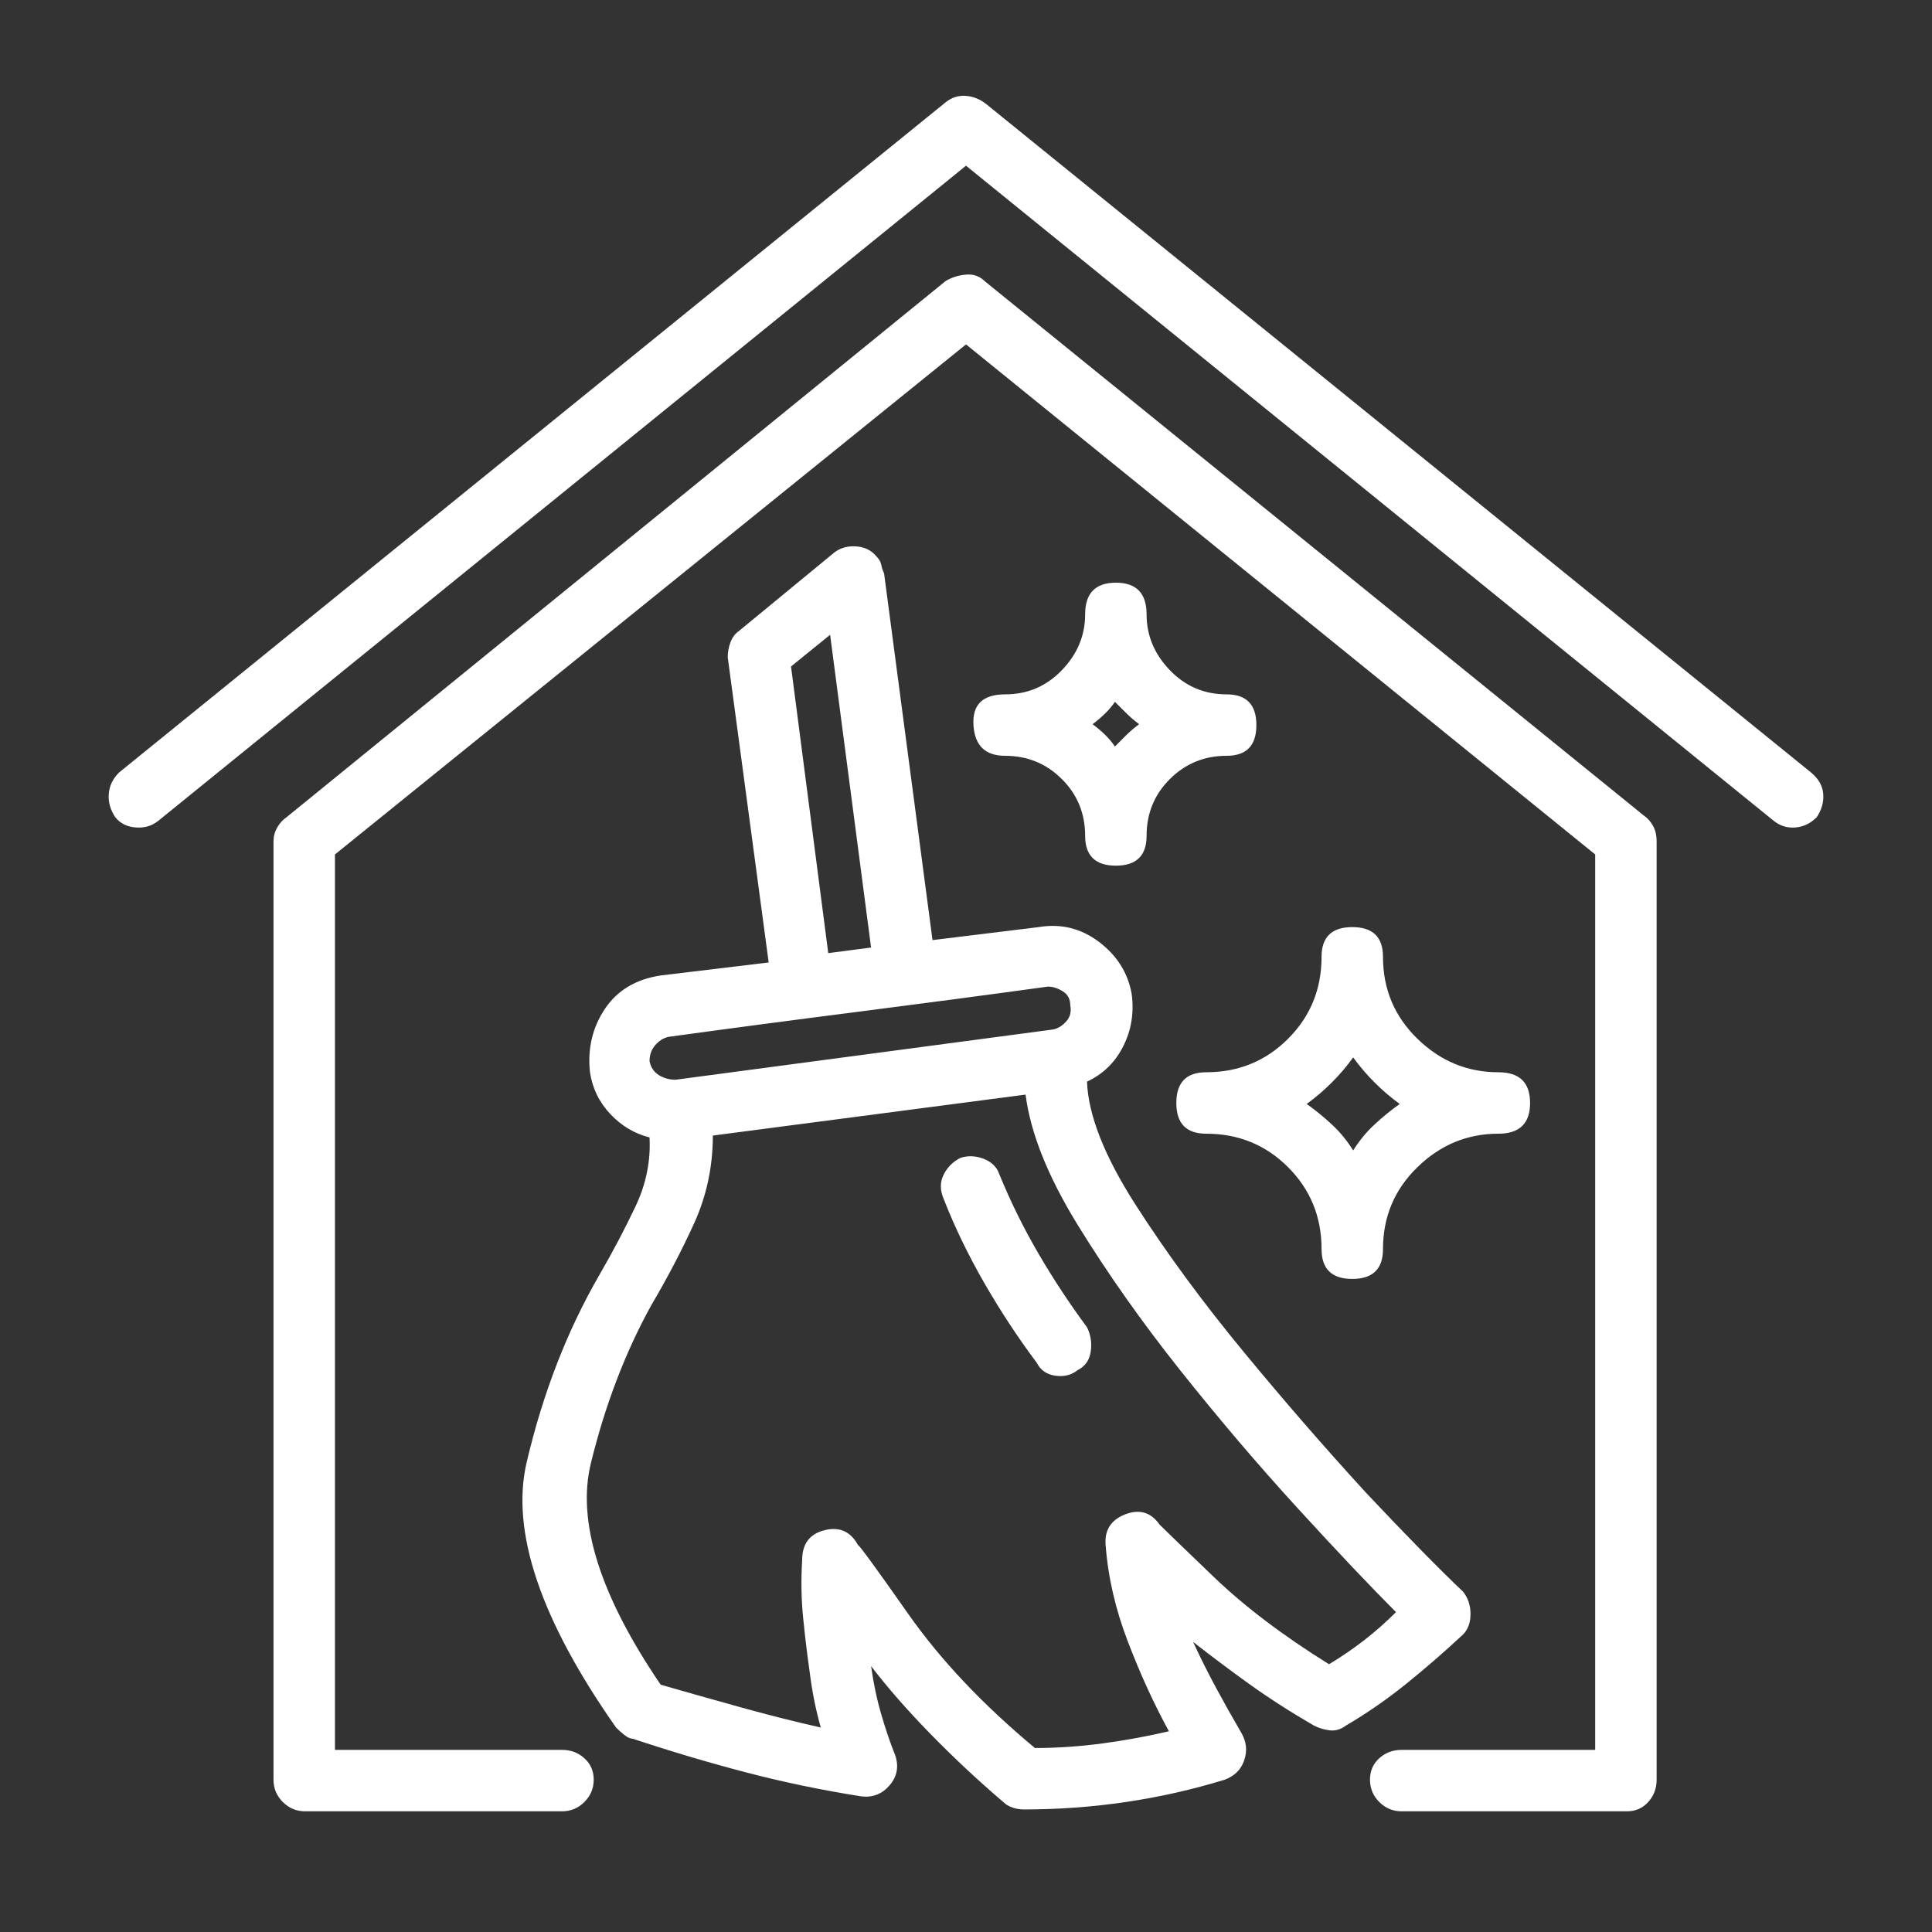 <svg width="30" height="30" viewBox="0 0 30 30" fill="none" xmlns="http://www.w3.org/2000/svg">
<rect x="0" y="0" width="30" height="30" fill="#333333" stroke="none"/>
<path d="M2.455 12.748C2.358 12.825 2.243 12.859 2.108 12.849C1.973 12.839 1.867 12.786 1.79 12.69C1.713 12.574 1.679 12.454 1.689 12.329C1.698 12.204 1.751 12.093 1.848 11.996L14.682 1.59C14.778 1.513 14.884 1.479 15 1.489C15.116 1.498 15.222 1.542 15.318 1.619L28.123 11.996C28.239 12.093 28.302 12.204 28.311 12.329C28.321 12.454 28.287 12.574 28.21 12.69C28.114 12.786 28.003 12.839 27.878 12.849C27.752 12.859 27.642 12.825 27.545 12.748L15 2.573L2.455 12.748ZM17.312 11.592C17.37 11.534 17.428 11.476 17.486 11.418C17.544 11.36 17.611 11.303 17.688 11.245C17.611 11.187 17.544 11.129 17.486 11.071C17.428 11.014 17.37 10.956 17.312 10.898C17.274 10.956 17.226 11.014 17.168 11.071C17.11 11.129 17.043 11.187 16.966 11.245C17.043 11.303 17.11 11.36 17.168 11.418C17.226 11.476 17.274 11.534 17.312 11.592ZM19.047 11.736C18.7 11.736 18.406 11.857 18.165 12.098C17.924 12.338 17.804 12.632 17.804 12.979C17.804 13.287 17.645 13.442 17.327 13.442C17.009 13.442 16.85 13.287 16.85 12.979C16.85 12.632 16.73 12.338 16.489 12.098C16.248 11.857 15.954 11.736 15.607 11.736C15.299 11.736 15.135 11.577 15.116 11.259C15.096 10.941 15.26 10.782 15.607 10.782C15.954 10.782 16.248 10.657 16.489 10.406C16.73 10.156 16.85 9.867 16.85 9.539C16.85 9.212 17.009 9.048 17.327 9.048C17.645 9.048 17.804 9.212 17.804 9.539C17.804 9.867 17.924 10.156 18.165 10.406C18.406 10.657 18.7 10.782 19.047 10.782C19.355 10.782 19.509 10.941 19.509 11.259C19.509 11.577 19.355 11.736 19.047 11.736ZM13.902 27.259C13.959 27.432 13.93 27.586 13.815 27.721C13.699 27.856 13.555 27.914 13.381 27.895C12.764 27.798 12.162 27.673 11.575 27.519C10.987 27.365 10.404 27.191 9.826 26.999C9.787 26.999 9.744 26.979 9.696 26.941C9.647 26.902 9.604 26.864 9.566 26.825C8.39 25.149 7.928 23.776 8.178 22.706C8.429 21.637 8.804 20.668 9.305 19.801C9.517 19.435 9.705 19.078 9.869 18.731C10.033 18.385 10.105 18.028 10.086 17.662C9.855 17.604 9.652 17.484 9.479 17.301C9.305 17.117 9.199 16.901 9.161 16.65C9.122 16.284 9.199 15.956 9.392 15.667C9.585 15.378 9.874 15.205 10.259 15.147L11.936 14.945L11.3 10.204C11.3 10.127 11.314 10.05 11.343 9.973C11.372 9.896 11.416 9.838 11.473 9.799L12.948 8.585C13.044 8.508 13.16 8.475 13.294 8.484C13.429 8.494 13.535 8.547 13.612 8.643C13.651 8.682 13.675 8.725 13.685 8.773C13.694 8.821 13.709 8.865 13.728 8.903L14.48 14.598L16.127 14.396C16.474 14.338 16.787 14.415 17.067 14.627C17.346 14.839 17.515 15.108 17.573 15.436C17.611 15.725 17.568 15.995 17.442 16.245C17.317 16.496 17.129 16.679 16.879 16.795C16.898 17.315 17.149 17.951 17.63 18.703C18.112 19.454 18.671 20.215 19.307 20.986C19.943 21.757 20.579 22.489 21.215 23.183C21.851 23.858 22.352 24.368 22.718 24.715C22.795 24.811 22.834 24.927 22.834 25.062C22.834 25.197 22.795 25.303 22.718 25.38C22.429 25.65 22.135 25.905 21.836 26.146C21.538 26.387 21.224 26.604 20.897 26.796C20.82 26.854 20.738 26.878 20.651 26.869C20.564 26.859 20.483 26.835 20.405 26.796C20.039 26.584 19.702 26.367 19.394 26.146C19.085 25.924 18.796 25.707 18.526 25.495C18.642 25.746 18.763 25.987 18.888 26.218C19.013 26.449 19.143 26.681 19.278 26.912C19.355 27.047 19.37 27.186 19.321 27.331C19.273 27.476 19.172 27.577 19.018 27.635C18.517 27.789 18.006 27.904 17.486 27.981C16.966 28.058 16.436 28.097 15.896 28.097C15.838 28.097 15.78 28.087 15.723 28.068C15.665 28.049 15.617 28.02 15.578 27.981C15.173 27.635 14.793 27.278 14.436 26.912C14.08 26.546 13.776 26.199 13.526 25.871C13.564 26.141 13.617 26.392 13.685 26.623C13.752 26.854 13.824 27.066 13.902 27.259ZM12.745 26.825C12.707 26.69 12.673 26.551 12.644 26.406C12.615 26.262 12.591 26.112 12.572 25.958C12.533 25.688 12.5 25.409 12.471 25.12C12.442 24.831 12.437 24.532 12.456 24.224C12.456 23.973 12.572 23.819 12.803 23.761C13.034 23.703 13.208 23.78 13.323 23.992C13.343 23.992 13.603 24.349 14.104 25.062C14.605 25.775 15.26 26.469 16.07 27.143C16.416 27.143 16.768 27.119 17.125 27.071C17.481 27.023 17.823 26.96 18.151 26.883C17.919 26.459 17.707 25.997 17.515 25.495C17.322 24.994 17.206 24.493 17.168 23.992C17.149 23.761 17.25 23.602 17.471 23.515C17.693 23.429 17.871 23.482 18.006 23.674C18.083 23.752 18.363 24.021 18.845 24.484C19.326 24.946 19.924 25.399 20.637 25.842C20.829 25.727 21.012 25.602 21.186 25.467C21.359 25.332 21.523 25.187 21.677 25.033C21.273 24.628 20.762 24.089 20.145 23.414C19.529 22.74 18.922 22.027 18.324 21.275C17.727 20.524 17.197 19.772 16.734 19.02C16.272 18.269 16.002 17.595 15.925 16.997L11.069 17.633C11.069 18.115 10.972 18.568 10.78 18.992C10.587 19.416 10.365 19.84 10.115 20.264C9.71 20.996 9.397 21.815 9.175 22.721C8.954 23.626 9.315 24.773 10.259 26.16C10.664 26.276 11.073 26.392 11.488 26.507C11.902 26.623 12.321 26.729 12.745 26.825ZM10.375 16.101C10.298 16.12 10.23 16.164 10.173 16.231C10.115 16.299 10.086 16.38 10.086 16.477C10.105 16.573 10.153 16.645 10.23 16.694C10.307 16.742 10.394 16.766 10.491 16.766L16.358 15.985C16.436 15.966 16.503 15.923 16.561 15.855C16.619 15.788 16.638 15.706 16.619 15.61C16.619 15.513 16.58 15.441 16.503 15.393C16.426 15.345 16.349 15.32 16.272 15.32C15.289 15.455 14.306 15.585 13.323 15.711C12.341 15.836 11.358 15.966 10.375 16.101ZM12.283 10.349L12.861 14.8L13.526 14.713L12.89 9.857L12.283 10.349ZM16.879 20.61C16.937 20.726 16.956 20.851 16.937 20.986C16.917 21.121 16.85 21.217 16.734 21.275C16.638 21.352 16.522 21.381 16.387 21.362C16.253 21.343 16.156 21.275 16.098 21.16C15.809 20.774 15.54 20.365 15.289 19.931C15.039 19.497 14.826 19.059 14.653 18.616C14.595 18.481 14.595 18.356 14.653 18.24C14.711 18.124 14.798 18.038 14.913 17.98C15.029 17.941 15.149 17.946 15.275 17.994C15.4 18.043 15.482 18.124 15.52 18.24C15.694 18.664 15.896 19.073 16.127 19.469C16.358 19.864 16.609 20.244 16.879 20.61ZM21.012 17.864C21.109 17.71 21.22 17.575 21.345 17.46C21.47 17.344 21.6 17.238 21.735 17.142C21.6 17.045 21.47 16.934 21.345 16.809C21.22 16.684 21.109 16.554 21.012 16.419C20.916 16.554 20.805 16.684 20.68 16.809C20.555 16.934 20.425 17.045 20.29 17.142C20.425 17.238 20.555 17.344 20.68 17.46C20.805 17.575 20.916 17.71 21.012 17.864ZM23.267 17.604C22.785 17.604 22.366 17.777 22.01 18.124C21.653 18.471 21.475 18.895 21.475 19.396C21.475 19.705 21.316 19.859 20.998 19.859C20.68 19.859 20.521 19.705 20.521 19.396C20.521 18.895 20.348 18.471 20.001 18.124C19.654 17.777 19.23 17.604 18.729 17.604C18.421 17.604 18.266 17.445 18.266 17.127C18.266 16.809 18.421 16.65 18.729 16.65C19.23 16.65 19.654 16.477 20.001 16.13C20.348 15.783 20.521 15.359 20.521 14.858C20.521 14.55 20.68 14.396 20.998 14.396C21.316 14.396 21.475 14.55 21.475 14.858C21.475 15.359 21.653 15.783 22.01 16.13C22.366 16.477 22.785 16.65 23.267 16.65C23.595 16.65 23.759 16.809 23.759 17.127C23.759 17.445 23.595 17.604 23.267 17.604ZM21.764 28.126C21.629 28.126 21.514 28.078 21.417 27.981C21.321 27.885 21.273 27.77 21.273 27.635C21.273 27.5 21.321 27.389 21.417 27.302C21.514 27.215 21.629 27.172 21.764 27.172H24.77V13.268L15 5.348L5.201 13.268V27.172H8.727C8.862 27.172 8.978 27.215 9.074 27.302C9.171 27.389 9.219 27.5 9.219 27.635C9.219 27.77 9.171 27.885 9.074 27.981C8.978 28.078 8.862 28.126 8.727 28.126H4.738C4.603 28.126 4.488 28.078 4.391 27.981C4.295 27.885 4.247 27.77 4.247 27.635V13.066C4.247 12.989 4.266 12.916 4.305 12.849C4.343 12.782 4.391 12.729 4.449 12.69L14.682 4.365C14.778 4.307 14.884 4.274 15 4.264C15.116 4.254 15.212 4.288 15.289 4.365L25.522 12.661C25.58 12.7 25.628 12.753 25.666 12.82C25.705 12.888 25.724 12.97 25.724 13.066V27.635C25.724 27.77 25.681 27.885 25.594 27.981C25.507 28.078 25.397 28.126 25.262 28.126H21.764Z" fill="white"/>
</svg>
